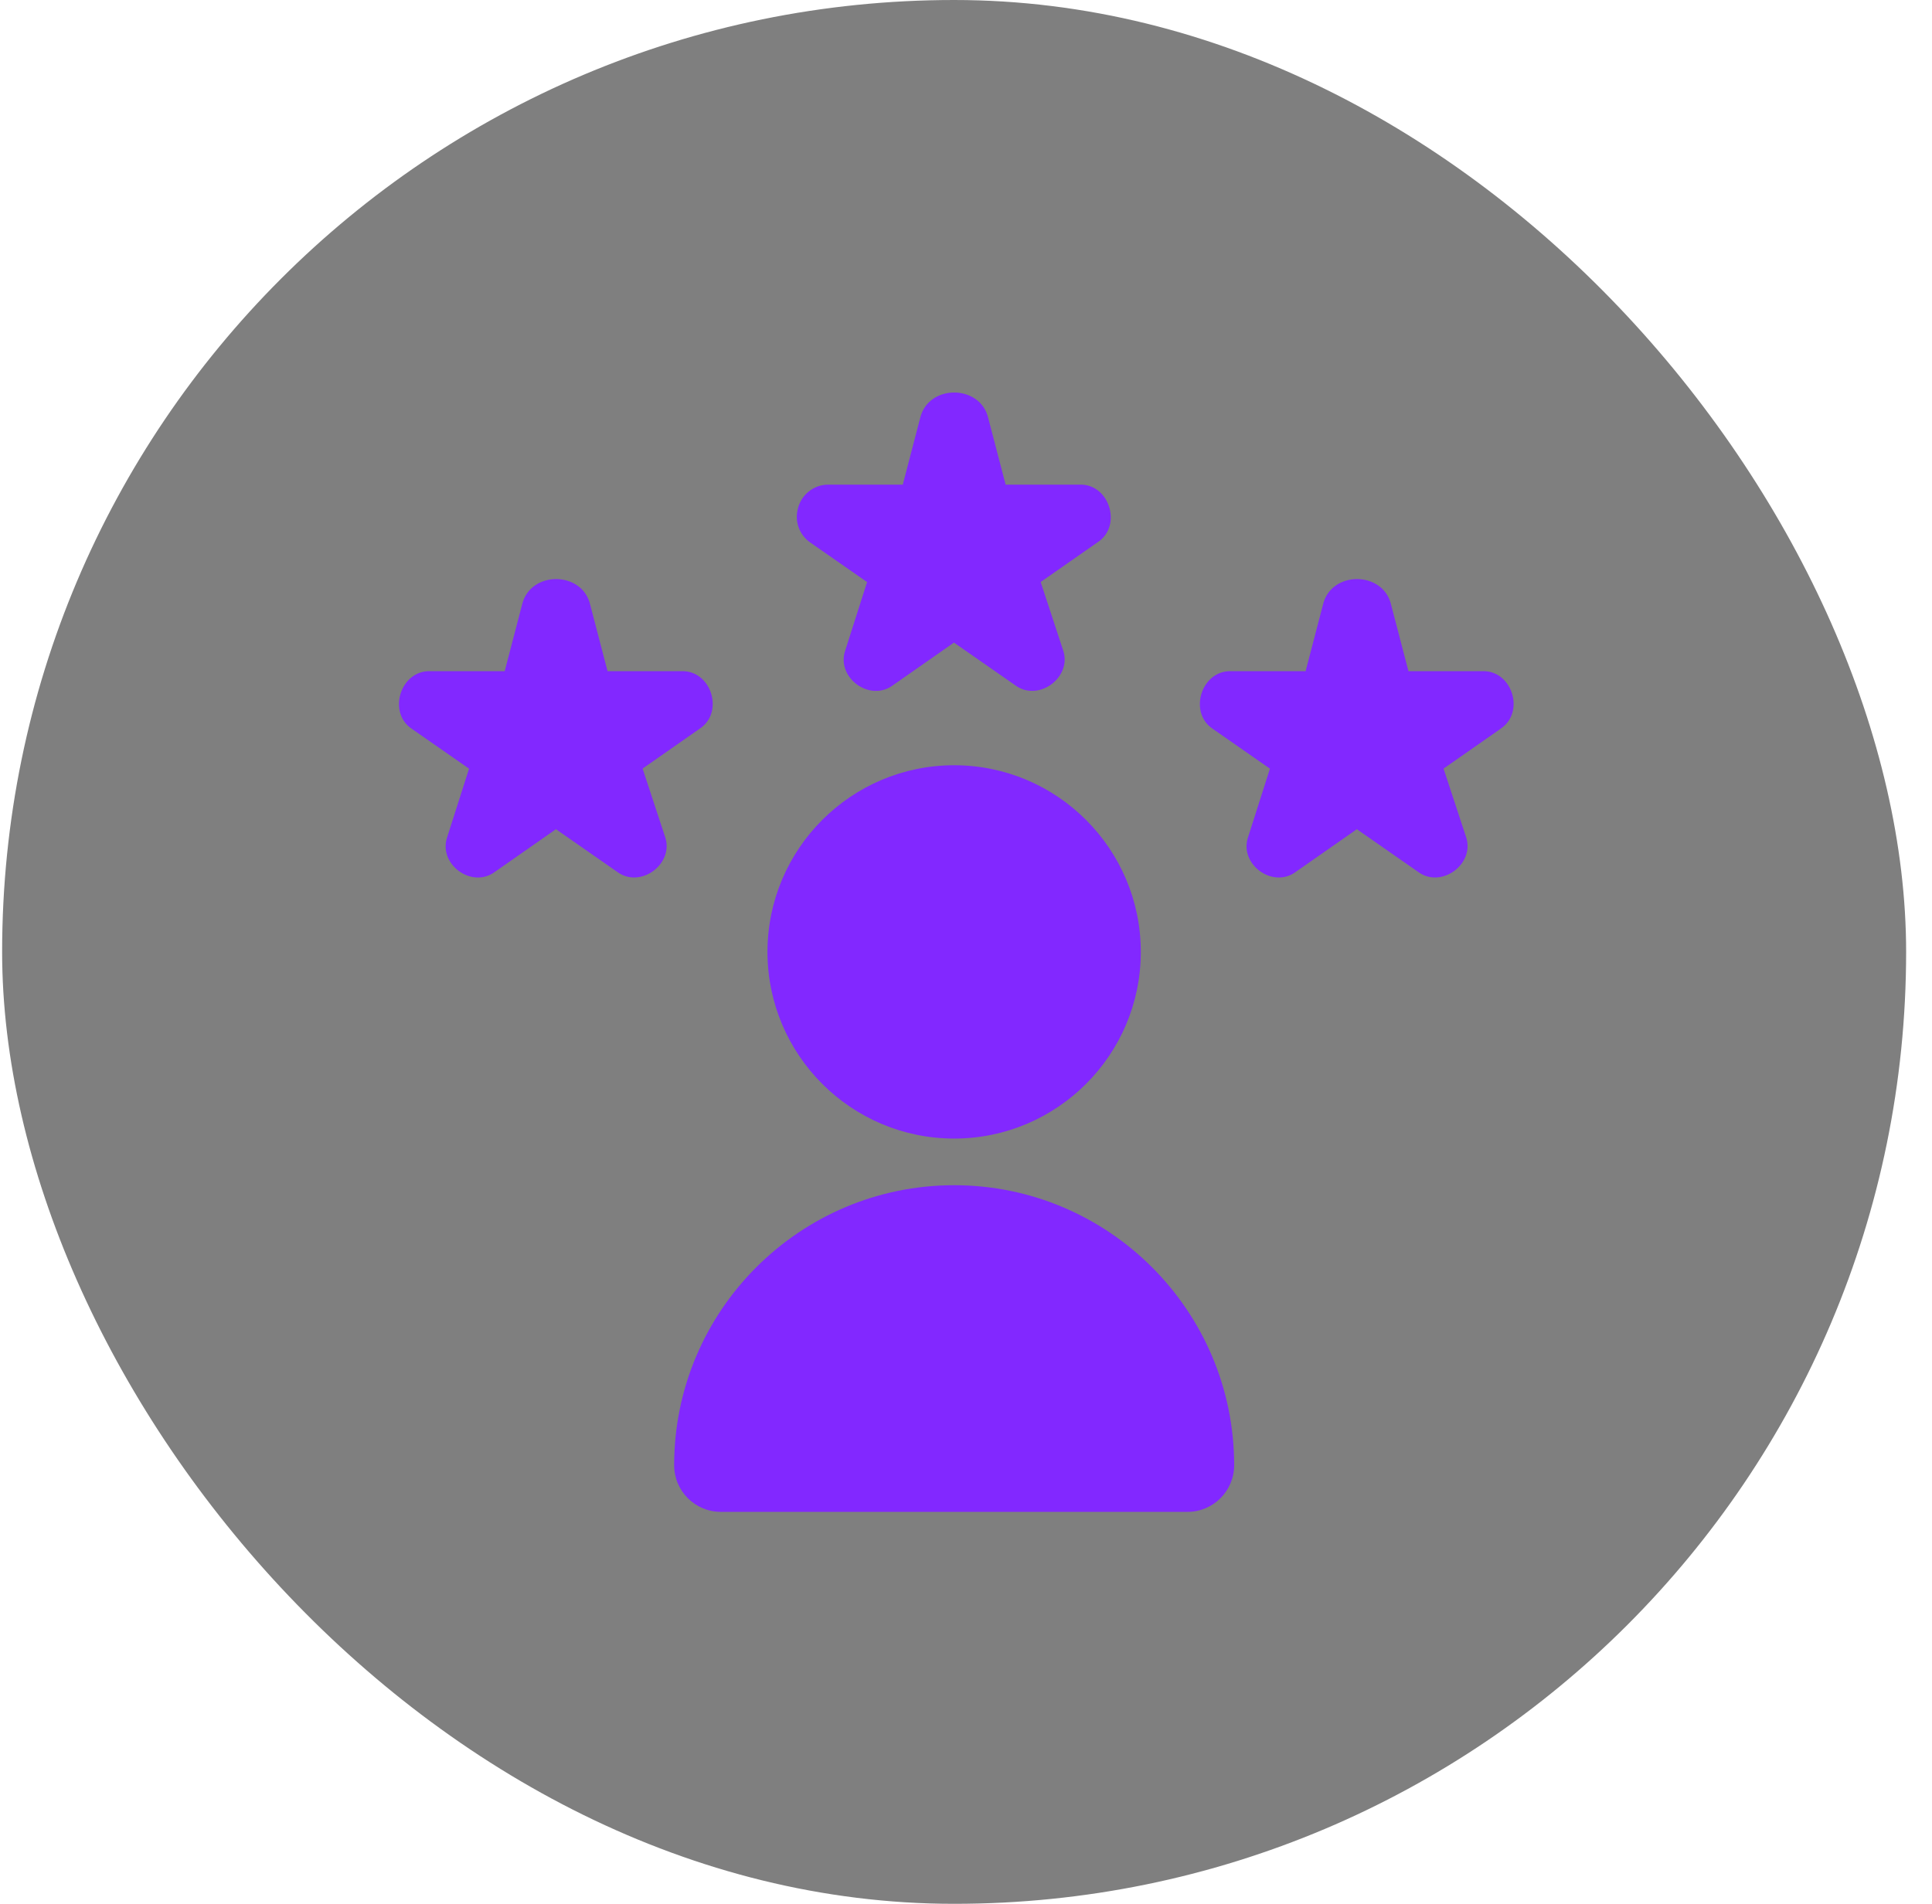 <svg width="69" height="68" viewBox="0 0 69 68" fill="none" xmlns="http://www.w3.org/2000/svg">
<rect x="0.076" width="68" height="68" rx="34" fill="black" fill-opacity="0.5"/>
<g clip-path="url(#clip0_790_988)">
<path d="M34.077 40.667C37.754 40.667 40.743 37.677 40.743 34C40.743 30.323 37.754 27.333 34.077 27.333C30.4 27.333 27.41 30.323 27.41 34C27.41 37.677 30.4 40.667 34.077 40.667ZM34.077 42.333C28.562 42.333 24.077 46.818 24.077 52.333C24.077 53.255 24.823 54 25.744 54H42.41C43.33 54 44.077 53.255 44.077 52.333C44.077 46.818 39.592 42.333 34.077 42.333ZM23.745 29.865C24.105 30.847 22.873 31.762 22.037 31.137L19.855 29.617L17.68 31.137C16.85 31.76 15.627 30.86 15.977 29.882L16.752 27.455L14.72 26.04C13.825 25.458 14.297 23.938 15.367 23.973H18.025L18.643 21.605C18.924 20.375 20.8 20.377 21.08 21.605L21.698 23.973H24.34C25.407 23.938 25.877 25.448 24.985 26.03L22.95 27.452L23.744 29.863L23.745 29.865ZM53.59 26.032L51.555 27.453L52.349 29.865C52.709 30.847 51.477 31.762 50.64 31.137L48.459 29.617L46.283 31.137C45.453 31.76 44.232 30.858 44.58 29.882L45.355 27.455L43.324 26.04C42.428 25.458 42.9 23.938 43.97 23.973H46.629L47.247 21.605C47.527 20.375 49.404 20.377 49.684 21.605L50.302 23.973H52.944C54.01 23.938 54.48 25.448 53.589 26.03L53.59 26.032ZM28.49 18.192C28.602 17.678 29.057 17.308 29.584 17.31H32.242L32.86 14.942C33.14 13.712 35.017 13.713 35.297 14.942L35.915 17.31H38.557C39.623 17.275 40.093 18.785 39.202 19.367L37.167 20.788L37.96 23.2C38.32 24.182 37.087 25.097 36.252 24.472L34.07 22.952L31.895 24.472C31.065 25.095 29.842 24.195 30.192 23.217L30.967 20.79L28.935 19.375C28.555 19.11 28.38 18.64 28.49 18.192Z" fill="#8228FF"/>
</g>
<defs>
<clipPath id="clip0_790_988">
<rect width="40" height="40" fill="white" transform="translate(14.076 14)"/>
</clipPath>
</defs>
</svg>
